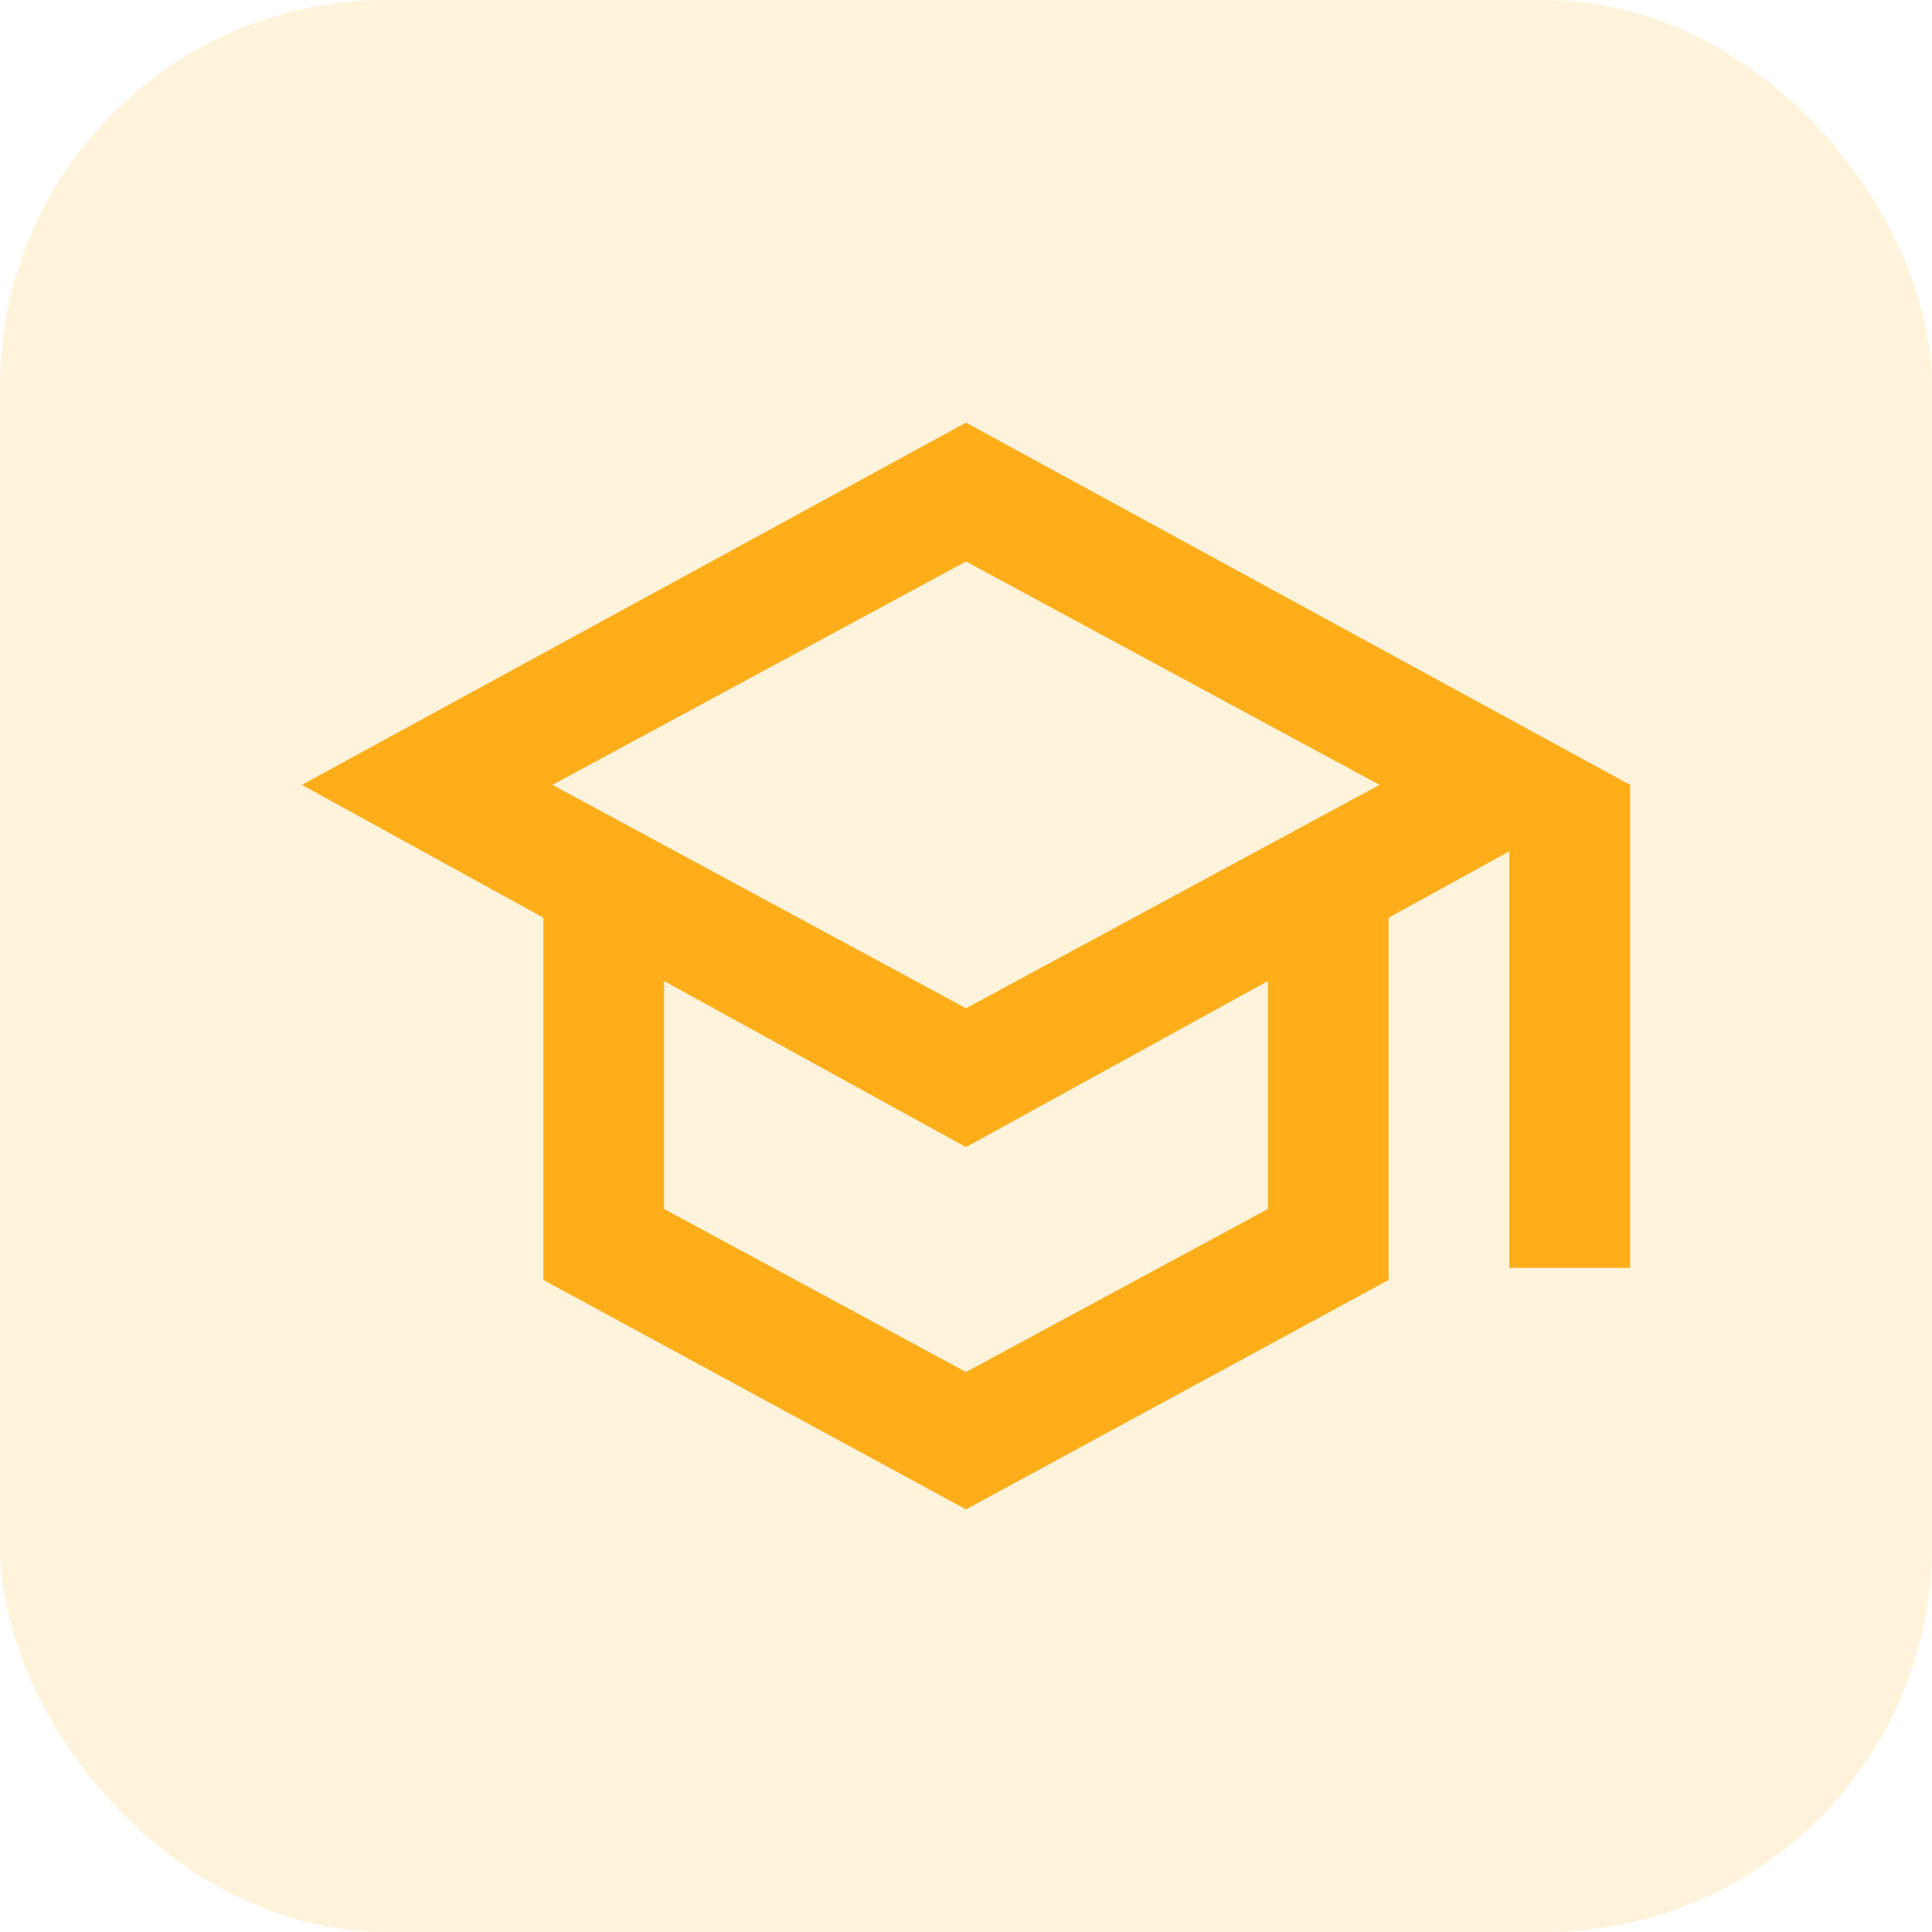 <svg width="40" height="40" viewBox="0 0 40 40" fill="none" xmlns="http://www.w3.org/2000/svg">
<rect width="40" height="40" rx="8" fill="#FFAE1A" fill-opacity="0.15"/>
<path d="M20 31.25L11.25 26.5V19L6.25 16.25L20 8.75L33.75 16.25V26.25H31.25V17.625L28.75 19V26.5L20 31.25ZM20 20.875L28.562 16.25L20 11.625L11.438 16.25L20 20.875ZM20 28.406L26.25 25.031V20.312L20 23.75L13.75 20.312V25.031L20 28.406Z" fill="#FFAE1A"/>
</svg>
